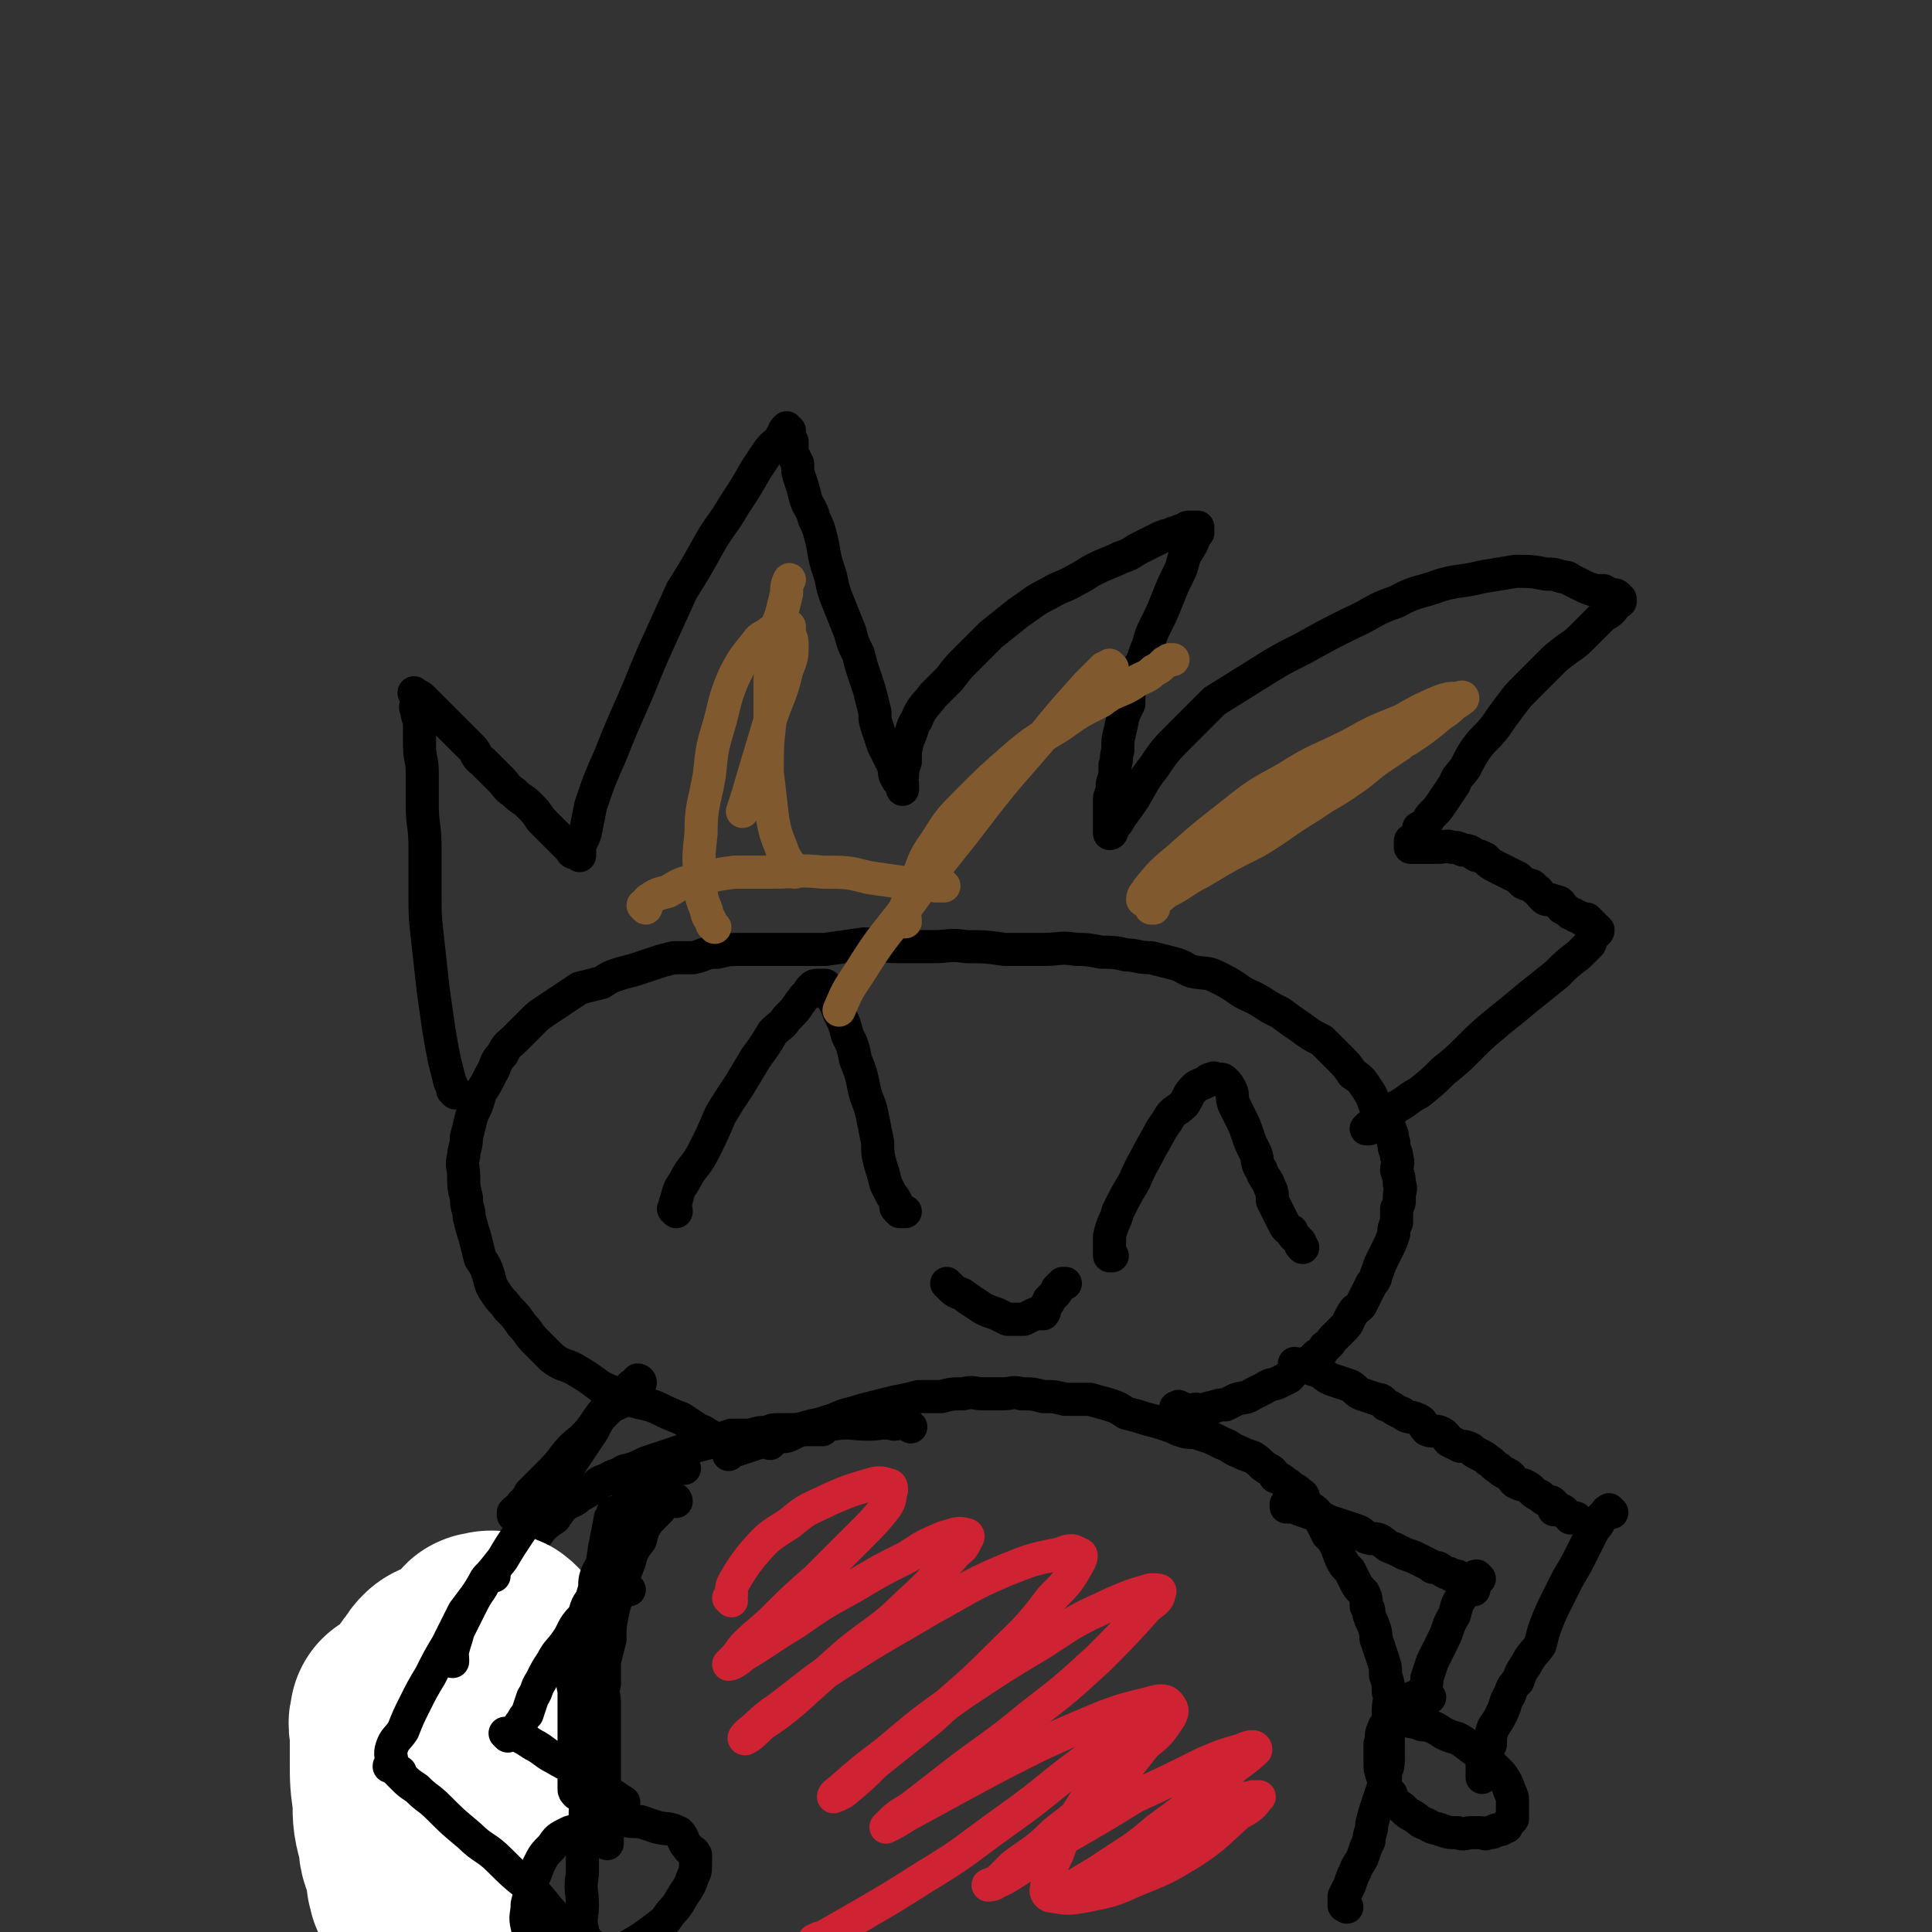 <svg viewBox='0 0 700 700' version='1.1' xmlns='http://www.w3.org/2000/svg' xmlns:xlink='http://www.w3.org/1999/xlink'><rect x="0" y="0" width="700" height="700" fill="#333333" stroke="none"/><g fill='none' stroke='#000000' stroke-width='12' stroke-linecap='round' stroke-linejoin='round'><path d='M183,693c0,0 -1,-1 -1,-1 0,0 0,0 1,0 0,0 0,0 0,0 0,1 -1,0 -1,0 0,0 0,0 1,0 0,0 0,0 0,0 -1,-1 -1,-1 -3,-3 -1,-3 -1,-2 -3,-5 -1,-4 -1,-4 -2,-9 -2,-5 -2,-5 -3,-10 -1,-4 -1,-4 -1,-9 -1,-5 -1,-5 -1,-10 0,-3 0,-3 0,-7 0,-4 0,-4 0,-8 0,-1 0,-1 0,-3 0,-3 0,-3 0,-5 0,-4 0,-4 1,-7 0,-3 0,-3 0,-6 1,-4 0,-4 1,-7 0,-4 0,-4 1,-7 0,-3 1,-3 2,-5 1,-3 1,-3 2,-6 1,-3 1,-3 3,-6 1,-2 1,-2 2,-5 1,-2 1,-3 3,-5 1,-2 2,-2 3,-4 2,-3 2,-3 4,-6 2,-2 2,-2 4,-5 2,-2 2,-2 5,-4 2,-3 2,-3 4,-5 2,-1 3,-1 5,-3 2,-1 2,-1 5,-3 2,-2 2,-2 5,-3 3,-2 3,-1 6,-3 4,-1 4,-1 8,-3 3,-1 3,-1 6,-2 3,-1 3,-1 6,-2 3,-1 3,-1 6,-2 4,-1 4,-1 7,-2 3,-1 3,-1 6,-2 4,0 4,0 7,0 3,-1 3,-1 6,-1 2,-1 2,-1 5,-1 2,0 2,0 4,0 2,0 2,0 4,0 1,0 1,0 2,0 1,0 1,0 3,0 0,0 0,0 1,0 0,0 0,0 1,0 '/><path d='M488,691c0,0 -1,-1 -1,-1 0,0 0,0 0,0 0,0 0,0 0,0 1,1 0,0 0,0 0,0 0,0 0,0 0,0 0,0 0,0 1,1 0,0 0,0 0,0 0,0 0,0 0,0 0,0 0,0 1,1 0,0 0,0 0,0 0,1 0,0 0,0 0,0 0,-1 0,-1 0,-1 0,-2 1,-2 1,-2 2,-4 1,-3 1,-3 2,-5 1,-3 2,-3 3,-6 1,-3 1,-3 2,-5 0,-3 1,-3 1,-6 1,-4 1,-4 2,-7 1,-3 1,-3 2,-6 1,-2 1,-3 1,-5 0,-2 1,-2 1,-5 0,-2 0,-2 0,-4 0,-3 0,-3 0,-5 0,-3 0,-3 0,-5 0,-2 0,-2 0,-4 0,-4 1,-4 0,-7 0,-3 0,-3 -1,-6 0,-3 0,-3 -1,-6 -1,-3 -1,-3 -2,-6 -1,-2 0,-2 -1,-5 -1,-3 -1,-2 -2,-5 0,-2 0,-2 -1,-3 0,-3 0,-3 -1,-5 -2,-2 -2,-2 -3,-4 -1,-2 -1,-2 -2,-4 -2,-2 -2,-2 -3,-4 -1,-2 -1,-3 -2,-5 -1,-2 -1,-2 -3,-4 -1,-2 -1,-2 -2,-4 -1,-2 -1,-2 -2,-4 -2,-2 -2,-1 -4,-3 -1,-2 0,-3 -2,-4 -2,-2 -2,-1 -4,-3 -2,-1 -2,-2 -5,-3 -1,-2 -1,-2 -3,-3 -3,-2 -2,-2 -5,-4 -3,-1 -3,-1 -5,-2 -3,-1 -3,-2 -6,-3 -2,-1 -2,-1 -4,-2 -3,-1 -3,-1 -6,-2 -3,0 -3,0 -6,-1 -2,-1 -2,-1 -5,-2 -3,-1 -3,-1 -7,-2 -3,-1 -3,-1 -7,-2 -3,-2 -3,-2 -6,-3 -3,-1 -4,-1 -7,-2 -5,0 -5,0 -9,0 -4,-1 -4,-1 -8,-1 -4,-1 -4,-1 -8,-1 -3,-1 -3,0 -7,0 -4,0 -4,0 -7,0 -3,0 -3,-1 -7,0 -4,0 -4,0 -8,1 -4,0 -4,0 -8,0 -4,1 -4,1 -9,2 -4,1 -4,1 -8,2 -4,1 -4,1 -7,2 -5,1 -5,2 -9,3 -3,1 -3,1 -6,2 -4,1 -4,1 -8,3 -2,1 -2,0 -5,1 -1,1 -1,1 -2,2 '/><path d='M330,517c0,0 -1,-1 -1,-1 0,0 0,0 1,1 0,0 0,0 0,0 -1,-1 -1,-1 -2,-1 -2,-1 -2,0 -4,0 -5,-1 -5,0 -9,0 -7,0 -7,-1 -13,0 -6,0 -6,0 -13,2 -6,1 -6,1 -12,4 -6,2 -6,2 -12,4 -1,0 -1,0 -1,1 '/><path d='M258,521c0,0 -1,-1 -1,-1 0,0 0,0 1,1 0,0 0,0 0,0 0,0 -1,-1 -1,-1 0,0 0,0 1,1 0,0 0,0 0,0 0,0 -1,-1 -1,-1 0,0 0,0 1,1 0,0 0,0 0,0 -3,-2 -2,-2 -5,-3 -3,-2 -3,-2 -6,-4 -5,-2 -5,-2 -9,-4 -5,-2 -5,-1 -10,-3 -5,-3 -6,-2 -11,-5 -4,-3 -4,-3 -9,-6 -4,-2 -4,-1 -8,-4 -3,-3 -3,-3 -6,-6 -3,-3 -2,-3 -5,-6 -2,-3 -2,-3 -5,-6 -2,-3 -2,-2 -4,-5 -2,-3 -2,-3 -3,-7 -1,-3 -1,-3 -3,-6 -1,-4 -1,-4 -2,-8 -1,-3 -1,-3 -2,-7 0,-3 -1,-3 -1,-7 -1,-4 -1,-4 -1,-8 0,-3 -1,-4 0,-7 0,-3 1,-3 1,-7 1,-4 1,-4 2,-8 2,-4 2,-4 3,-8 2,-3 2,-3 4,-7 2,-3 1,-4 4,-7 2,-4 2,-3 5,-6 3,-3 3,-3 6,-6 2,-2 2,-2 5,-4 3,-2 3,-2 6,-4 3,-2 3,-2 6,-4 4,-1 4,-1 8,-2 3,-2 3,-2 6,-3 3,-1 4,-1 7,-2 3,-1 3,-1 6,-2 3,-1 3,-1 7,-2 4,0 4,0 7,0 5,-1 4,-2 9,-2 4,-1 4,-1 9,-1 5,0 5,0 9,0 5,0 5,0 10,0 6,0 6,0 11,0 7,-1 7,-1 14,-2 6,0 6,1 13,1 6,0 6,0 12,0 6,0 6,-1 12,0 7,0 7,0 14,1 7,0 7,0 14,0 6,0 6,-1 12,0 4,0 4,0 9,1 4,0 5,0 9,1 4,0 4,1 9,1 4,1 4,1 8,2 4,1 4,2 7,3 5,1 5,0 9,2 4,2 4,2 7,4 4,3 4,2 9,5 3,2 3,2 7,4 4,3 4,3 7,5 4,3 4,3 8,5 3,3 3,3 6,6 3,3 3,3 5,6 3,2 3,2 5,5 2,3 2,3 3,6 2,2 2,3 3,5 1,3 2,2 3,5 1,2 0,2 1,4 0,3 1,3 1,5 1,3 0,3 0,5 1,3 1,3 1,5 1,2 0,2 0,5 0,2 0,2 -1,4 0,2 0,2 0,5 -1,2 -1,2 -1,4 -1,3 -1,3 -2,5 -1,2 -1,2 -2,4 -1,2 -1,2 -2,5 -1,2 0,2 -2,4 -1,2 -1,2 -2,4 -1,2 -1,2 -2,4 -2,2 -2,1 -3,3 -2,3 -1,3 -3,5 -2,2 -2,2 -4,4 -1,1 -1,2 -3,3 -1,2 -1,2 -3,3 -2,2 -2,2 -4,3 -2,1 -2,1 -4,2 -1,2 -1,2 -2,3 -2,1 -2,1 -4,2 -2,1 -2,0 -5,2 -2,1 -2,1 -4,2 -3,2 -3,1 -6,2 -2,1 -2,1 -4,2 -2,0 -2,0 -5,1 -1,0 -1,0 -3,1 -1,0 -1,0 -2,0 -1,-1 -1,0 -3,0 0,0 -1,0 -1,0 -2,-1 -2,-1 -3,-1 0,-1 0,0 -1,0 '/><path d='M165,396c0,0 -1,-1 -1,-1 0,0 1,0 1,1 0,0 0,0 0,0 0,0 -1,-1 -1,-1 0,0 1,1 1,1 -1,-2 -1,-2 -2,-4 -1,-4 -1,-4 -2,-8 -1,-5 -1,-5 -2,-11 -1,-7 -1,-7 -2,-14 -1,-9 -1,-9 -2,-18 -1,-9 -1,-9 -1,-18 0,-8 0,-8 0,-16 0,-8 -1,-8 -1,-15 0,-6 0,-6 0,-12 0,-5 -1,-5 -1,-10 0,-4 0,-4 0,-7 0,-3 -1,-3 -1,-6 -1,-1 0,-1 0,-3 0,-1 0,-1 0,-2 0,0 0,0 0,0 0,0 0,0 0,0 0,0 -1,-1 -1,-1 1,1 2,1 3,2 1,1 1,1 2,2 2,2 2,2 5,5 2,2 2,2 5,5 3,3 3,3 6,6 2,2 1,3 4,5 3,3 3,3 6,6 3,3 2,3 5,5 3,3 3,2 6,5 2,2 2,2 4,5 2,2 2,2 4,4 1,1 1,1 2,2 1,1 1,1 2,2 1,1 1,1 2,2 0,0 0,0 1,1 0,0 0,1 1,1 0,0 1,-1 1,0 1,0 1,1 1,1 0,-1 0,-1 0,-2 0,-3 1,-3 2,-6 1,-5 1,-5 2,-10 3,-9 3,-9 7,-18 4,-10 4,-10 8,-19 4,-9 4,-10 8,-19 5,-11 5,-11 10,-22 5,-8 5,-8 10,-17 4,-7 5,-7 9,-14 4,-6 4,-6 8,-13 2,-3 2,-3 4,-6 2,-3 3,-3 5,-5 0,-1 0,-1 1,-2 0,-1 0,-1 1,-2 0,0 0,1 1,1 0,0 0,0 0,1 0,0 -1,0 0,1 0,1 0,1 1,2 0,2 0,2 0,4 1,2 1,2 2,4 0,3 0,3 1,6 1,3 1,3 2,7 1,3 2,3 3,7 2,4 2,5 3,9 1,6 1,6 3,12 1,5 1,5 3,10 2,5 2,5 4,10 1,4 1,4 3,8 1,4 1,4 2,7 1,3 1,3 2,6 1,4 1,4 2,8 0,3 0,3 1,6 1,3 1,3 2,6 1,2 1,2 2,4 1,2 1,2 2,4 0,2 0,3 1,4 0,1 1,1 2,2 0,1 0,1 0,2 0,0 0,0 0,0 0,0 0,-1 0,-1 0,-2 -1,-2 0,-4 0,-2 0,-2 1,-5 0,-4 0,-4 1,-8 2,-4 1,-4 3,-7 2,-5 3,-5 6,-9 3,-3 3,-3 6,-6 3,-4 3,-4 7,-8 4,-4 4,-4 8,-8 5,-4 5,-4 10,-8 6,-4 5,-4 11,-7 5,-3 5,-2 10,-5 4,-2 3,-2 7,-4 4,-2 5,-2 9,-4 3,-1 3,-1 6,-3 2,-1 2,-1 4,-2 2,-1 2,-1 4,-2 2,-1 2,-1 4,-1 1,-1 1,-1 2,-1 2,-1 2,-1 3,-1 1,-1 1,-1 2,-1 1,0 1,0 1,0 0,0 0,0 1,0 0,0 0,0 1,0 0,0 0,0 0,0 0,0 0,1 0,2 -1,0 0,0 -1,1 -1,3 -1,3 -3,6 -2,4 -1,4 -3,8 -2,4 -2,4 -4,9 -2,5 -2,5 -4,9 -2,4 -2,4 -3,8 -2,4 -1,4 -3,7 -1,4 -1,3 -3,7 -1,3 -1,3 -1,7 -2,4 -2,4 -3,9 -1,4 -1,4 -1,8 -1,3 0,3 -1,5 0,4 0,4 -1,7 0,3 0,2 -1,5 0,2 0,2 0,3 0,2 0,2 0,4 0,1 0,1 0,2 0,1 0,1 0,2 0,1 0,2 0,2 1,0 1,-1 1,-2 2,-2 2,-2 3,-4 3,-4 3,-4 5,-7 3,-5 3,-6 7,-11 4,-6 4,-6 10,-12 6,-6 6,-6 12,-12 8,-5 8,-5 16,-10 8,-5 8,-5 16,-9 9,-5 9,-5 17,-9 9,-4 8,-5 17,-8 7,-4 8,-3 16,-6 7,-2 7,-1 15,-3 6,-1 6,-1 12,-2 6,0 6,0 11,1 3,0 3,0 6,1 1,0 2,0 3,1 2,1 2,1 4,2 2,1 2,1 5,2 1,0 1,0 3,0 1,1 1,1 2,1 1,1 1,1 1,1 1,0 1,-1 2,0 0,0 0,1 1,1 0,0 0,0 0,0 0,0 0,1 0,1 0,0 -1,-1 -1,0 -1,1 -1,2 -2,3 -2,2 -2,1 -4,3 -3,3 -3,3 -6,6 -3,3 -3,3 -6,5 -4,3 -4,3 -7,6 -4,4 -4,4 -8,8 -3,3 -3,3 -6,7 -3,4 -3,4 -5,7 -3,4 -4,4 -7,8 -2,3 -2,3 -4,7 -2,3 -3,3 -4,6 -2,3 -2,3 -4,6 -2,3 -2,3 -4,5 -1,1 -1,1 -2,3 -1,1 -1,1 -3,2 0,1 0,2 0,2 -1,1 -1,1 -2,2 -1,1 -1,0 -1,1 0,0 0,0 0,1 0,1 0,1 0,1 1,0 1,0 2,0 2,0 2,0 3,0 3,0 3,0 5,0 3,0 3,-1 5,0 2,0 2,0 4,1 3,0 3,1 5,2 2,0 2,1 3,1 2,2 2,2 4,3 2,1 2,1 4,2 2,1 2,1 4,2 1,1 1,1 2,2 2,1 3,0 4,2 2,1 1,1 3,3 1,1 1,1 3,1 1,1 1,0 3,1 1,1 1,1 1,2 2,1 2,1 3,2 1,0 1,0 2,1 1,0 1,0 2,1 1,0 1,0 2,0 0,1 0,1 1,1 0,1 0,1 1,1 0,1 0,1 1,1 0,1 0,1 1,1 0,1 -1,1 -1,1 0,0 0,0 -1,1 -1,1 0,1 -1,3 -2,2 -2,2 -4,4 -4,3 -4,3 -8,7 -5,4 -5,4 -10,8 -6,5 -6,5 -11,9 -6,5 -6,5 -11,10 -4,4 -4,4 -9,8 -4,4 -4,4 -9,8 -4,2 -4,3 -8,5 -2,2 -2,2 -5,4 -2,1 -2,1 -4,3 0,0 -1,0 -1,0 -1,1 -1,1 -1,1 0,0 1,0 1,0 0,0 0,0 0,0 '/><path d='M245,439c0,0 -1,-1 -1,-1 0,0 0,0 1,1 0,0 0,0 0,0 0,0 -1,-1 -1,-1 0,0 0,0 1,1 0,0 0,0 0,0 0,0 -1,-1 -1,-1 0,0 0,0 1,1 0,0 0,0 0,0 0,-2 -1,-2 0,-4 1,-4 1,-4 3,-7 3,-6 4,-5 7,-11 3,-6 3,-6 6,-13 3,-5 3,-5 7,-11 3,-5 3,-5 6,-10 3,-4 3,-4 6,-9 3,-3 3,-2 5,-5 3,-3 3,-3 5,-6 1,-1 1,-2 3,-3 0,-1 0,-1 1,-2 1,-1 1,-1 3,-1 0,0 0,0 1,0 0,0 1,0 1,0 0,0 -1,0 0,1 0,0 0,0 1,1 1,1 1,1 1,2 2,3 2,3 3,6 2,4 2,4 3,8 2,4 2,4 3,9 2,5 2,5 3,10 1,5 2,5 3,10 1,5 1,5 2,10 0,4 0,4 1,8 1,3 1,3 2,7 1,2 1,2 2,4 1,1 1,1 2,3 0,1 -1,1 0,2 0,0 0,0 1,1 0,0 0,0 1,0 0,0 0,0 0,0 0,0 0,0 1,0 '/><path d='M403,455c0,0 -1,-1 -1,-1 0,0 0,0 0,1 0,0 0,0 0,0 1,0 0,-1 0,-1 0,0 0,0 0,1 0,0 0,0 0,0 0,-1 0,-1 0,-2 0,-3 0,-3 0,-5 1,-5 2,-5 3,-9 3,-6 3,-6 6,-11 3,-7 3,-6 6,-12 3,-5 3,-6 6,-10 2,-4 3,-3 6,-6 2,-3 1,-3 4,-6 1,-1 2,-1 4,-2 1,-1 1,-1 2,-1 1,-1 1,0 2,0 1,0 1,0 1,0 0,0 0,0 0,0 1,0 1,0 2,1 1,1 1,1 2,3 1,2 0,2 1,5 1,2 1,2 2,4 2,4 2,4 3,7 1,3 1,3 3,7 1,3 0,3 2,6 1,3 2,3 3,6 1,2 1,2 1,5 1,2 1,2 2,4 1,2 1,2 2,4 1,2 1,2 3,3 0,1 0,1 1,2 1,1 1,1 2,2 0,1 0,1 1,2 '/><path d='M344,466c0,0 -1,-1 -1,-1 0,0 0,0 1,1 0,0 0,0 0,0 0,0 -1,-1 -1,-1 0,0 0,0 1,1 0,0 0,0 0,0 0,0 -1,-1 -1,-1 0,0 0,0 1,1 0,0 0,0 0,0 0,0 -1,-1 -1,-1 0,0 0,0 1,1 0,0 0,0 0,0 0,0 -1,-1 -1,-1 0,0 1,1 2,2 2,2 3,1 5,3 3,2 3,2 6,4 2,1 2,1 5,2 2,1 2,1 4,2 2,0 2,0 3,0 2,0 2,0 3,0 2,-1 2,-1 4,-2 1,0 2,0 3,0 1,-1 0,-2 1,-3 1,-1 1,-1 1,-2 1,-1 1,-1 2,-2 1,-1 1,-1 1,-2 1,-1 1,-1 2,-2 0,0 1,0 1,0 0,0 0,0 0,0 '/><path d='M470,495c0,0 -1,-1 -1,-1 0,0 0,0 0,1 0,0 0,0 0,0 1,0 0,-1 0,-1 0,0 0,0 0,1 0,0 0,0 0,0 1,0 0,-1 0,-1 0,0 0,0 0,1 0,0 0,0 0,0 1,0 0,-1 0,-1 1,0 1,1 3,1 3,1 3,1 6,2 2,1 2,2 5,3 3,1 3,1 6,2 2,1 2,2 4,3 3,1 3,1 6,2 2,0 2,1 3,2 3,1 3,2 6,3 2,2 3,1 5,2 3,1 2,2 4,4 2,1 3,0 5,1 2,1 2,2 3,3 2,1 2,1 4,2 2,0 2,0 4,1 1,1 1,1 3,2 2,1 2,1 3,2 2,1 2,2 4,3 1,1 1,1 3,2 2,1 1,1 3,3 2,1 2,1 3,1 2,1 2,1 3,2 1,1 1,1 3,2 1,1 1,1 3,2 1,0 1,0 2,1 0,0 0,1 0,2 1,0 1,-1 2,0 1,0 1,0 2,1 0,0 0,0 1,1 0,0 0,0 1,1 0,0 1,0 1,0 1,0 1,0 1,0 '/><path d='M584,548c0,0 -1,-1 -1,-1 0,0 0,0 0,1 0,0 0,0 0,0 1,0 0,-1 0,-1 0,0 0,0 0,1 0,0 0,0 0,0 1,0 0,-1 0,-1 0,0 0,0 0,1 0,0 0,0 0,0 1,0 0,-1 0,-1 0,0 0,0 0,1 0,0 -1,-1 -1,0 -1,1 -1,1 -2,2 -1,3 -2,3 -3,5 -2,4 -2,4 -4,8 -2,4 -2,4 -5,9 -2,4 -2,4 -4,8 -2,4 -2,4 -4,9 -1,3 -1,3 -2,7 -2,3 -3,3 -5,7 -2,3 -2,3 -3,6 -2,2 -2,2 -3,5 -2,3 -1,3 -3,7 -1,2 -1,2 -3,5 -1,3 -1,3 -1,6 -1,2 -1,2 -1,4 -1,2 -1,2 -2,4 0,1 0,1 0,3 0,0 0,0 0,1 0,0 0,0 0,0 '/><path d='M467,546c0,0 -1,-1 -1,-1 0,0 0,0 0,1 0,0 0,0 0,0 1,0 0,-1 0,-1 0,0 0,0 0,1 0,0 0,0 0,0 1,0 0,-1 0,-1 0,0 0,0 0,1 3,0 3,0 5,1 3,1 3,1 6,2 3,1 3,2 7,3 3,1 3,1 6,2 3,1 3,1 5,3 3,1 3,0 5,1 3,2 2,2 5,3 2,1 2,1 4,2 3,1 3,1 5,2 2,1 2,1 4,2 1,1 1,1 3,1 2,1 2,2 4,2 1,1 1,1 3,1 1,1 1,1 2,2 1,0 1,0 2,1 1,0 1,-1 2,0 0,0 0,1 0,2 '/><path d='M536,572c0,0 -1,-1 -1,-1 0,0 0,0 0,1 0,0 0,0 0,0 1,0 0,-1 0,-1 0,0 0,0 0,1 0,0 0,0 0,0 1,0 0,-1 0,-1 0,0 0,0 0,1 0,0 0,0 0,0 1,0 0,-1 0,-1 -1,0 -1,1 -1,2 -2,3 -2,3 -4,5 -2,3 -2,3 -3,7 -3,5 -2,5 -4,9 -2,4 -2,4 -4,8 -1,3 -1,3 -2,6 0,2 0,2 -1,4 0,1 0,1 -1,3 0,1 0,1 -1,2 '/><path d='M518,615c0,0 -1,-1 -1,-1 0,0 0,0 0,0 0,0 0,0 0,0 1,1 0,0 0,0 0,0 0,0 0,0 0,0 0,0 0,0 1,1 0,0 0,0 0,0 0,0 0,0 0,1 -1,0 -1,0 -2,1 -2,0 -4,1 -2,1 -2,0 -3,2 -3,2 -2,2 -4,5 -2,2 -3,2 -4,5 -1,2 0,2 -1,5 0,3 0,3 0,6 0,3 0,3 1,6 1,4 1,4 3,6 1,3 1,3 4,5 2,2 2,2 4,3 3,2 2,2 5,3 3,2 3,1 5,2 3,1 3,1 6,1 3,1 3,0 5,0 2,0 2,0 3,0 2,0 2,1 3,0 2,0 2,0 3,-1 2,0 2,0 3,-1 1,0 1,0 1,-1 1,-1 1,-1 2,-2 0,-1 0,-1 0,-3 0,-1 0,-1 0,-3 0,-2 0,-2 -1,-4 -1,-3 -1,-3 -3,-6 -3,-3 -3,-3 -6,-6 -4,-3 -4,-3 -8,-6 -3,-2 -3,-1 -7,-3 -3,-2 -3,-2 -6,-3 -2,0 -2,0 -4,-1 -1,0 -2,0 -3,-1 0,0 0,0 0,-1 0,0 0,0 0,0 '/></g>
<g fill='none' stroke='#FFFFFF' stroke-width='12' stroke-linecap='round' stroke-linejoin='round'><path d='M180,608c0,0 0,-1 -1,-1 0,0 0,0 0,1 -1,2 -2,2 -2,4 -1,8 0,8 0,17 0,14 -1,14 0,27 0,15 0,15 1,29 1,11 1,11 3,21 1,7 1,7 3,13 1,3 1,3 2,5 1,1 2,2 2,2 0,-2 0,-3 0,-6 0,-8 0,-8 0,-17 0,-15 0,-15 0,-30 0,-16 -1,-16 -1,-32 0,-14 0,-14 0,-27 0,-9 0,-9 0,-17 0,-4 -1,-4 0,-8 0,-1 1,-1 3,-1 0,-1 1,-1 1,0 0,3 0,4 -1,8 0,14 0,14 -1,28 -1,16 -1,16 -3,32 -1,13 -1,13 -2,25 -1,7 -1,7 -1,15 0,3 0,3 0,5 0,1 0,2 0,1 0,-1 0,-1 -1,-3 -1,-7 -1,-7 -2,-13 0,-14 1,-14 1,-28 0,-15 -1,-15 0,-30 0,-11 0,-11 1,-22 0,-7 0,-7 1,-14 1,-3 0,-3 2,-6 0,-1 2,-1 3,0 1,0 0,2 1,3 2,7 3,6 4,12 4,12 3,12 6,24 0,2 0,2 1,3 '/></g>
<g fill='none' stroke='#FFFFFF' stroke-width='80' stroke-linecap='round' stroke-linejoin='round'><path d='M146,623c0,0 -1,-1 -1,-1 0,0 1,0 1,0 0,0 0,0 0,0 0,1 -1,0 -1,0 0,0 1,0 1,0 0,1 -1,0 -1,1 -1,2 0,2 0,4 0,6 0,6 0,11 0,7 0,7 1,14 0,7 0,7 2,14 0,5 1,5 2,9 1,3 1,3 1,6 1,1 0,2 1,3 0,0 1,1 1,1 0,-1 0,-2 0,-3 0,-3 0,-3 0,-7 0,-6 -1,-6 -1,-13 0,-7 0,-7 0,-14 0,-7 0,-7 0,-14 0,-6 0,-6 1,-12 0,-4 0,-4 2,-8 1,-3 1,-3 3,-5 1,-2 1,-2 2,-3 1,-1 2,-1 3,0 1,0 1,0 2,0 0,1 0,1 1,2 1,1 1,1 2,3 1,3 1,3 2,6 1,3 1,3 2,6 0,3 1,3 1,6 1,1 1,1 1,3 1,1 1,2 1,2 0,1 1,1 1,0 0,0 0,0 0,-2 0,-2 0,-2 0,-5 0,-3 0,-3 0,-7 0,-3 0,-3 0,-6 -1,-3 -1,-3 -2,-6 0,-2 1,-2 1,-4 0,-2 0,-2 0,-4 0,-1 0,-1 0,-2 0,-1 -1,-2 0,-2 0,-1 0,-1 1,-1 0,0 0,0 1,0 1,-1 1,0 1,0 0,0 0,-1 1,0 1,0 1,0 2,1 0,0 0,0 0,0 '/></g>
<g fill='none' stroke='#000000' stroke-width='12' stroke-linecap='round' stroke-linejoin='round'><path d='M248,532c0,0 -1,-1 -1,-1 0,0 0,0 1,1 0,0 0,0 0,0 0,0 -1,-1 -1,-1 0,0 0,0 1,1 0,0 0,0 0,0 0,0 -1,-1 -1,-1 0,0 0,0 1,1 0,0 0,0 0,0 0,0 -1,-1 -1,-1 0,0 0,0 1,1 0,0 0,0 0,0 -1,0 -2,-1 -3,0 -2,0 -2,0 -4,1 -1,0 -1,0 -3,2 -2,1 -2,1 -4,2 -2,2 -3,2 -5,4 -1,2 -1,2 -2,4 -2,2 -2,2 -3,4 -1,2 -1,2 -2,4 -1,3 0,3 -1,7 -1,2 -1,3 -2,5 -1,3 -2,3 -3,6 -1,3 0,3 -1,6 -1,4 -2,3 -3,7 -1,3 0,3 0,6 -1,3 -2,3 -2,7 -1,2 -1,2 -1,5 -1,3 -1,3 -1,6 -1,3 0,3 0,5 0,3 0,3 0,5 0,3 0,3 0,5 0,3 0,3 0,6 0,3 0,3 0,5 0,3 0,3 0,6 0,2 0,2 0,5 0,1 0,1 0,3 0,1 0,1 1,2 '/><path d='M245,544c0,0 -1,-1 -1,-1 0,0 0,0 1,1 0,0 0,0 0,0 0,0 -1,-1 -1,-1 0,0 1,0 1,1 -1,0 -2,0 -3,0 -2,1 -2,1 -3,3 -2,2 -2,2 -4,4 -2,3 -2,3 -3,7 -3,4 -3,4 -4,8 -2,5 -2,5 -3,9 -2,5 -2,5 -3,9 -1,5 -1,5 -1,10 -1,4 -1,4 -2,8 0,4 0,4 0,8 -1,4 0,4 0,7 0,4 0,4 0,8 0,3 0,3 0,7 0,4 0,4 0,7 0,4 0,4 0,8 0,3 0,3 0,6 0,3 -1,3 0,7 0,2 0,2 1,4 0,2 0,2 0,4 '/><path d='M223,549c0,0 -1,-1 -1,-1 0,0 0,0 1,1 0,0 0,0 0,0 0,0 -1,-1 -1,-1 0,0 1,0 1,1 0,0 -1,-1 -1,0 -1,1 -1,1 -1,2 -1,5 -1,5 -2,10 -1,7 -1,7 -2,14 -1,12 -1,12 -2,24 0,12 -1,12 -1,23 -1,11 -1,11 -1,22 -1,10 -1,10 -1,19 -1,8 -1,8 -1,16 -1,6 0,6 0,11 0,5 -1,5 0,9 0,2 0,2 1,3 1,2 1,2 2,3 0,0 0,0 1,0 '/><path d='M232,501c0,0 -1,-1 -1,-1 0,0 0,0 1,1 0,0 0,0 0,0 0,0 -1,-1 -1,-1 0,0 0,0 1,1 0,0 0,0 0,0 0,0 -1,-1 -1,-1 0,0 0,0 1,1 0,0 0,0 0,0 0,0 -1,-1 -1,-1 0,0 0,0 1,1 0,0 0,0 0,0 0,0 -1,-1 -1,-1 0,0 1,0 1,1 -2,1 -3,0 -4,2 -4,3 -4,3 -7,6 -4,4 -4,5 -7,9 -4,5 -5,4 -9,9 -3,4 -3,4 -7,8 -3,3 -3,3 -6,6 -1,2 -1,2 -3,4 -1,2 -1,1 -3,3 0,0 0,0 0,1 '/><path d='M225,508c0,0 -1,-1 -1,-1 0,0 0,0 1,1 0,0 0,0 0,0 0,0 -1,-1 -1,-1 0,0 0,0 1,1 0,0 0,0 0,0 0,0 -1,-1 -1,-1 0,0 0,0 1,1 0,0 0,0 0,0 -2,1 -3,1 -5,3 -3,3 -3,3 -5,7 -4,6 -4,6 -8,12 -4,6 -4,6 -9,12 -4,6 -4,6 -9,12 -4,6 -4,6 -7,11 -4,5 -4,5 -7,9 -3,5 -3,5 -5,9 -2,4 -2,4 -4,8 -1,4 -1,3 -2,7 -1,1 0,1 0,3 0,0 0,0 0,1 '/><path d='M179,571c0,0 -1,-1 -1,-1 0,0 0,0 1,1 0,0 0,0 0,0 0,0 -1,-1 -1,-1 0,0 0,0 1,1 0,0 0,0 0,0 -1,0 -1,-1 -2,0 -2,2 -1,2 -3,5 -3,4 -3,4 -6,8 -3,6 -3,6 -6,12 -3,5 -3,5 -6,11 -3,5 -3,5 -6,11 -2,4 -2,4 -4,9 -2,3 -3,3 -4,6 -1,3 0,3 0,6 0,1 -1,0 -1,1 0,0 0,0 0,0 '/><path d='M145,643c0,0 -1,-1 -1,-1 0,0 1,0 1,0 0,0 0,0 0,0 0,1 -1,0 -1,0 0,0 1,0 1,0 0,0 0,0 0,0 0,1 -1,0 -1,0 0,0 1,1 2,2 2,2 2,2 5,4 4,4 4,3 8,7 5,5 5,5 11,10 5,5 6,4 11,9 5,5 5,5 10,9 4,4 4,4 8,9 3,3 3,3 5,7 2,3 2,2 4,5 0,2 0,2 1,3 0,0 0,0 0,0 '/><path d='M228,576c0,0 -1,-1 -1,-1 0,0 0,0 1,1 0,0 0,0 0,0 0,0 -1,-1 -1,-1 0,0 0,0 1,1 0,0 0,0 0,0 0,0 -1,-1 -1,-1 0,0 0,0 1,1 0,0 0,0 0,0 -2,0 -3,0 -5,1 -2,1 -2,1 -5,3 -4,3 -4,3 -7,6 -4,4 -3,5 -6,9 -2,3 -3,3 -5,7 -2,3 -2,3 -4,7 -2,3 -1,3 -3,6 -1,3 -1,3 -2,6 -1,1 -1,1 -2,3 -1,1 -1,1 -1,2 0,0 0,0 0,0 '/><path d='M184,629c0,0 -1,-1 -1,-1 0,0 0,0 1,0 0,0 0,0 0,0 0,1 -1,0 -1,0 0,0 0,0 1,0 0,0 0,0 0,0 0,1 -1,0 -1,0 1,0 2,0 3,0 4,2 4,2 7,4 4,2 4,3 8,5 5,3 6,3 11,6 4,3 4,3 8,6 3,2 3,2 6,4 '/><path d='M220,666c0,0 -1,-1 -1,-1 0,0 0,0 1,0 0,0 0,0 0,0 0,1 -1,0 -1,0 0,0 0,0 1,0 0,0 0,0 0,0 0,1 -1,0 -1,0 0,0 0,0 1,0 0,0 0,0 0,0 0,1 0,0 -1,0 0,-1 0,-1 -1,-1 -1,-1 -1,0 -3,-1 -2,0 -2,0 -4,0 -3,1 -3,0 -5,1 -4,2 -4,2 -6,5 -3,3 -3,3 -5,7 -1,3 -1,3 -3,7 0,3 0,3 -1,7 0,4 -1,4 0,8 0,1 1,1 2,3 1,2 1,3 3,4 2,2 2,2 4,3 3,1 3,1 6,1 3,1 3,1 6,1 4,0 4,0 7,-1 5,-2 5,-2 9,-4 5,-3 5,-3 9,-6 4,-3 4,-3 6,-6 3,-3 3,-4 5,-7 2,-3 2,-3 3,-6 1,-2 1,-2 1,-5 0,-1 0,-2 0,-3 -1,-2 -2,-1 -3,-3 -2,-2 -1,-3 -3,-5 -4,-2 -4,-1 -8,-2 -3,-1 -3,-1 -6,-2 -4,0 -4,0 -7,-1 -3,0 -3,0 -5,0 -2,0 -2,0 -4,0 0,0 0,0 0,0 '/></g>
<g fill='none' stroke='#CF2233' stroke-width='12' stroke-linecap='round' stroke-linejoin='round'><path d='M265,580c0,0 -1,-1 -1,-1 0,0 0,0 1,1 0,0 0,0 0,0 0,0 -1,-1 -1,-1 0,0 0,0 1,1 0,0 0,0 0,0 0,-1 -1,-1 0,-2 0,-3 0,-3 1,-5 3,-5 3,-5 6,-9 6,-7 6,-7 14,-12 7,-6 7,-5 15,-9 7,-3 7,-3 14,-5 3,-1 4,-1 7,0 1,0 1,1 1,2 -1,3 0,3 -2,6 -4,5 -4,5 -9,10 -8,8 -8,8 -16,16 -8,7 -8,7 -15,14 -5,5 -6,5 -11,10 -2,2 -2,3 -4,5 -1,1 -2,2 -2,2 1,0 3,-1 5,-3 10,-6 9,-6 19,-12 10,-7 10,-7 21,-13 10,-6 10,-6 20,-11 6,-4 6,-4 13,-7 4,-1 5,-2 8,-1 1,0 1,1 0,2 -1,3 -2,3 -4,5 -8,9 -8,10 -17,18 -10,10 -11,9 -22,18 -9,8 -9,8 -19,17 -6,5 -6,5 -12,9 -3,3 -4,4 -6,5 -1,0 0,-1 1,-2 5,-4 5,-5 11,-9 12,-9 12,-10 25,-18 14,-9 15,-9 30,-18 13,-7 13,-8 27,-14 10,-4 10,-4 20,-6 3,-1 4,-2 7,0 1,0 1,1 0,3 -4,7 -4,7 -10,13 -9,12 -10,12 -20,22 -12,12 -12,11 -24,22 -10,8 -10,8 -20,16 -5,5 -5,5 -11,10 -1,1 -4,2 -4,2 0,-1 2,-2 3,-3 8,-7 8,-7 16,-13 13,-11 13,-11 27,-21 15,-10 15,-10 30,-19 12,-8 12,-8 25,-14 7,-3 7,-3 14,-5 2,0 4,0 3,1 0,2 -1,3 -4,5 -9,10 -9,10 -18,19 -12,11 -12,11 -25,21 -12,10 -13,10 -25,19 -9,7 -9,7 -18,14 -5,3 -5,3 -9,7 0,0 0,0 0,0 4,-2 4,-2 7,-4 11,-6 11,-6 22,-12 13,-7 13,-7 27,-14 11,-5 11,-5 23,-10 8,-3 9,-3 17,-5 3,-1 5,-1 6,0 2,2 2,3 1,5 -4,6 -4,6 -9,10 -7,9 -7,9 -15,17 -9,8 -9,8 -18,15 -7,7 -7,6 -15,12 -3,3 -3,3 -6,6 -1,1 -3,1 -3,1 2,-1 4,-1 7,-3 10,-6 9,-7 19,-13 14,-8 14,-8 27,-16 13,-6 13,-6 25,-12 7,-3 7,-3 14,-5 2,-1 5,-2 5,0 -4,4 -8,6 -15,12 -10,9 -10,9 -21,17 -8,7 -9,7 -18,13 -6,5 -5,5 -11,9 -2,1 -4,2 -4,2 0,0 1,-2 2,-3 5,-3 5,-3 10,-6 9,-6 9,-6 19,-11 8,-5 8,-5 17,-9 7,-3 7,-4 14,-6 3,-1 3,0 6,-1 1,0 3,0 2,0 -2,3 -3,4 -7,6 -8,7 -8,8 -17,14 -10,6 -10,6 -20,10 -9,4 -9,4 -19,6 -6,1 -6,1 -12,0 -1,0 -2,-1 -2,-2 1,-6 1,-7 4,-13 4,-11 5,-11 11,-21 6,-9 7,-9 13,-17 5,-5 5,-5 9,-11 2,-1 3,-2 3,-4 0,0 -1,1 -2,1 -10,8 -10,8 -20,15 -17,12 -16,13 -33,25 -14,10 -14,11 -29,20 -11,7 -11,7 -23,14 -7,4 -7,4 -14,8 -2,0 -2,1 -3,1 '/></g>
<g fill='none' stroke='#81592F' stroke-width='12' stroke-linecap='round' stroke-linejoin='round'><path d='M234,329c0,0 -1,-1 -1,-1 0,0 0,0 1,1 0,0 0,0 0,0 0,0 -1,-1 -1,-1 0,0 0,0 1,1 0,0 0,0 0,0 0,-2 0,-2 1,-3 3,-2 3,-2 7,-3 5,-3 5,-3 10,-4 7,-2 7,-2 14,-3 7,0 7,0 14,0 9,0 9,-1 18,0 9,0 9,0 17,2 7,1 7,1 14,2 5,1 5,0 10,1 1,0 1,0 3,0 '/><path d='M288,316c0,0 -1,-1 -1,-1 0,0 0,0 1,1 0,0 0,0 0,0 0,0 -1,-1 -1,-1 0,0 0,0 1,1 0,0 0,0 0,0 -1,-1 -1,-1 -2,-3 -2,-3 -2,-3 -3,-6 -2,-5 -2,-5 -3,-10 -1,-8 -1,-9 -2,-17 0,-10 0,-10 1,-19 0,-8 0,-8 0,-15 1,-7 0,-7 1,-13 1,-5 1,-5 3,-10 1,-4 1,-4 2,-8 0,-2 0,-3 1,-5 '/><path d='M259,336c0,0 0,0 -1,-1 0,0 0,0 0,0 -1,-3 -2,-3 -2,-5 -2,-5 -2,-5 -2,-10 -1,-9 -1,-9 0,-18 0,-10 1,-10 3,-21 1,-10 1,-10 4,-20 2,-8 2,-9 5,-16 3,-6 4,-7 8,-12 2,-3 3,-2 5,-4 2,-1 2,-2 4,-2 1,0 2,0 3,0 0,1 -1,1 0,1 0,3 1,3 1,5 0,5 0,5 -2,10 -2,9 -3,9 -6,18 -3,10 -3,10 -6,20 -2,7 -2,7 -4,13 '/><path d='M418,329c0,0 -1,-1 -1,-1 0,0 0,0 0,1 0,0 0,0 0,0 1,0 0,0 0,-1 1,-2 1,-2 3,-3 5,-4 5,-4 10,-8 9,-7 8,-7 17,-14 10,-6 11,-6 21,-12 9,-6 9,-6 19,-11 5,-4 5,-4 11,-8 3,-2 3,-2 7,-3 1,-1 1,0 3,0 0,0 0,0 0,0 0,0 0,0 -1,1 -3,2 -3,2 -6,4 -6,4 -6,5 -12,9 -7,5 -7,4 -14,9 -10,6 -10,7 -20,13 -10,5 -10,5 -20,11 -6,3 -6,4 -12,7 -3,2 -3,3 -6,4 -1,0 -2,0 -3,-1 0,-2 1,-2 2,-4 5,-6 5,-6 11,-11 9,-8 9,-8 18,-15 10,-8 10,-8 21,-14 11,-7 11,-6 23,-12 9,-5 9,-5 19,-9 7,-4 7,-4 14,-7 3,-1 3,-1 6,-1 1,0 2,-1 2,0 0,0 -1,1 -3,2 -2,2 -2,2 -5,4 -6,5 -6,5 -12,9 -2,1 -2,1 -3,2 '/><path d='M328,334c0,0 -1,-1 -1,-1 0,0 0,0 1,1 0,0 0,0 0,0 0,0 -1,-1 -1,-1 0,0 0,0 1,1 0,0 0,0 0,0 0,-3 -1,-3 0,-5 2,-5 2,-5 4,-10 3,-7 2,-7 7,-14 5,-8 5,-8 12,-15 8,-8 8,-8 16,-15 8,-7 9,-7 17,-12 7,-5 7,-5 15,-9 5,-4 6,-3 11,-6 4,-3 5,-2 8,-5 2,-1 2,-1 4,-3 1,0 1,-1 2,-1 1,0 1,0 1,0 0,0 0,0 0,0 '/><path d='M403,242c0,0 -1,-1 -1,-1 0,0 0,1 0,1 0,0 0,0 0,0 1,0 0,-1 0,-1 0,0 1,1 0,1 0,0 -1,0 -2,0 -3,3 -3,3 -6,6 -9,10 -9,10 -18,21 -14,16 -14,16 -27,33 -12,15 -12,15 -23,30 -8,10 -8,10 -15,21 -4,6 -4,6 -7,13 '/></g>
</svg>